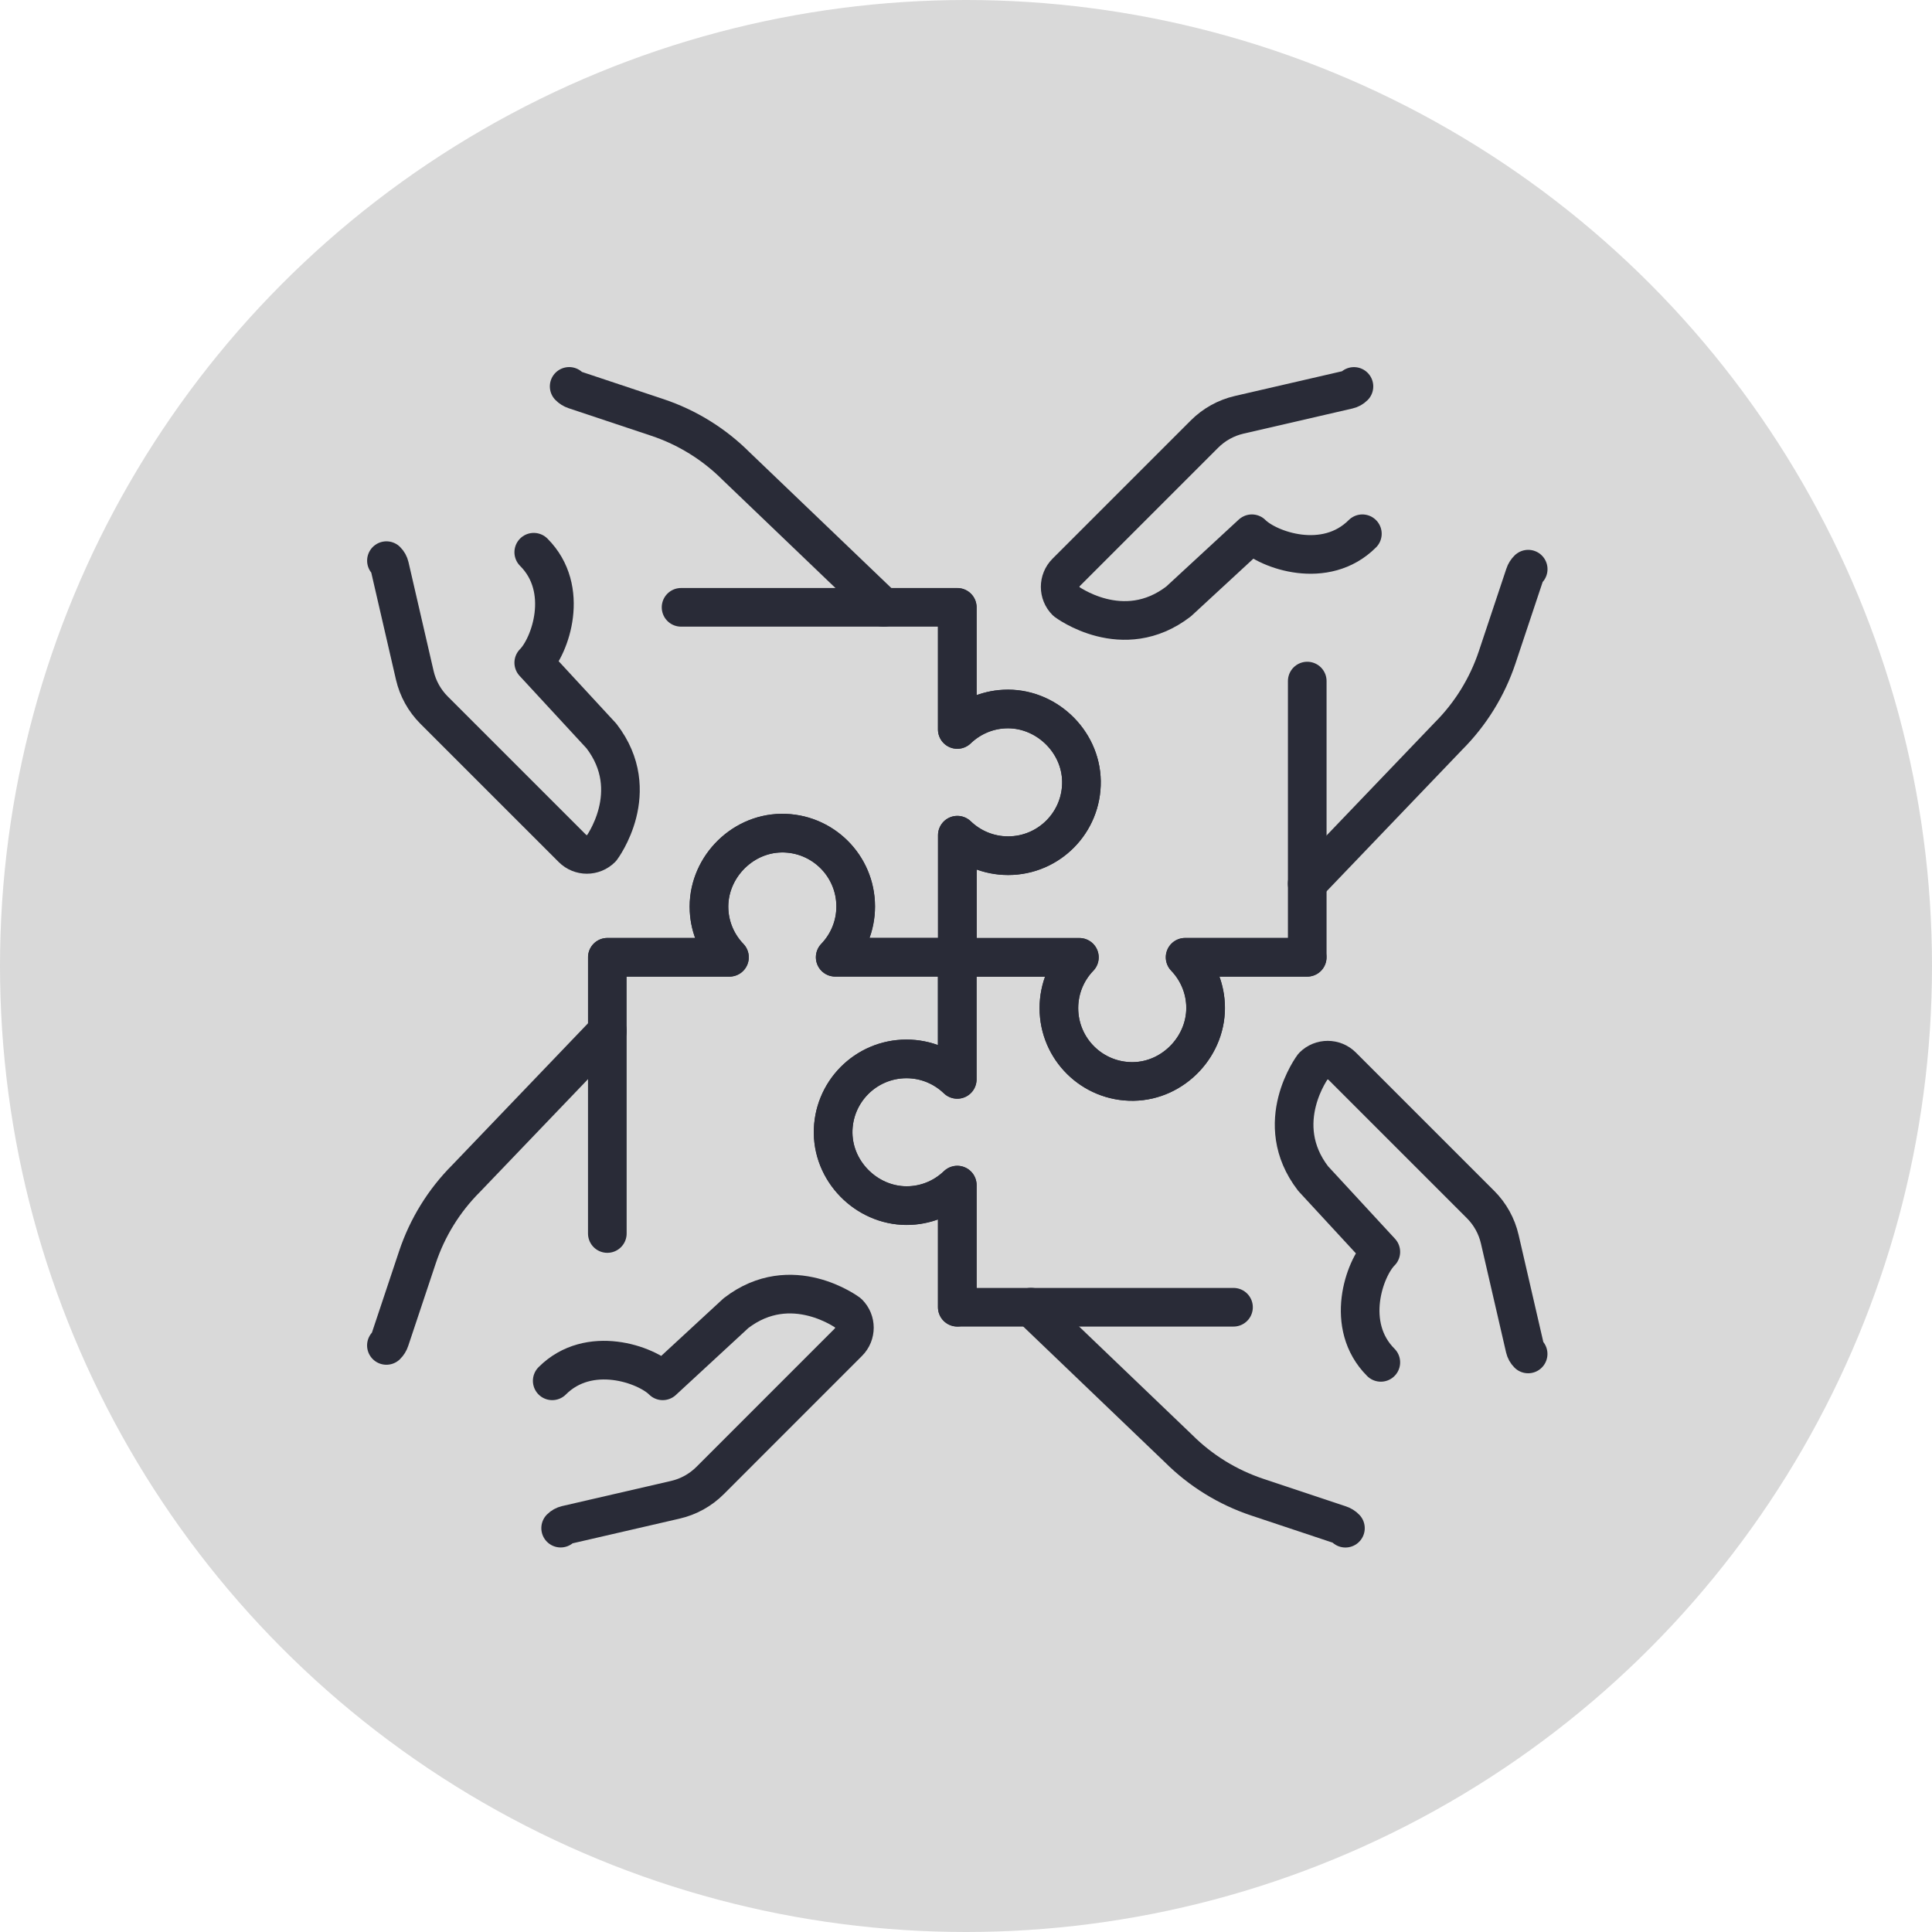 <svg width="100" height="100" viewBox="0 0 100 100" fill="none" xmlns="http://www.w3.org/2000/svg">
<circle cx="50" cy="50" r="50" fill="#D9D9D9"/>
<path d="M31.44 49.549H37.759C37.147 48.911 36.751 48.062 36.703 47.119C36.594 45.01 38.328 43.154 40.442 43.123C42.563 43.094 44.293 44.805 44.293 46.919C44.293 47.941 43.888 48.865 43.232 49.547H49.552V43.228C50.233 43.883 51.16 44.288 52.18 44.288C54.296 44.288 56.007 42.558 55.976 40.437C55.947 38.326 54.091 36.589 51.98 36.699C51.038 36.746 50.188 37.142 49.549 37.754V31.435H35.252" stroke="#292B37" stroke-width="2" stroke-linecap="round" stroke-linejoin="round"/>
<path d="M49.549 31.44V37.759C50.188 37.147 51.036 36.751 51.98 36.703C54.089 36.594 55.945 38.329 55.976 40.442C56.004 42.563 54.293 44.293 52.18 44.293C51.158 44.293 50.233 43.888 49.552 43.232V49.552H55.871C55.215 50.233 54.81 51.16 54.81 52.18C54.81 54.296 56.54 56.007 58.661 55.976C60.772 55.947 62.509 54.091 62.4 51.98C62.35 51.038 61.956 50.188 61.344 49.549H67.663V35.252" stroke="#292B37" stroke-width="2" stroke-linecap="round" stroke-linejoin="round"/>
<path d="M67.659 49.549H61.339C61.952 50.188 62.347 51.036 62.395 51.98C62.505 54.089 60.77 55.945 58.656 55.976C56.533 56.004 54.806 54.293 54.806 52.18C54.806 51.158 55.211 50.233 55.866 49.552H49.547V55.871C48.865 55.216 47.938 54.81 46.919 54.81C44.803 54.81 43.092 56.54 43.123 58.661C43.151 60.772 45.008 62.509 47.119 62.4C48.06 62.352 48.911 61.957 49.549 61.344V67.663H63.846" stroke="#292B37" stroke-width="2" stroke-linecap="round" stroke-linejoin="round"/>
<path d="M49.549 67.659V61.339C48.911 61.952 48.062 62.347 47.119 62.395C45.01 62.505 43.154 60.77 43.123 58.656C43.094 56.536 44.805 54.806 46.919 54.806C47.941 54.806 48.865 55.211 49.547 55.866V49.547H43.228C43.883 48.865 44.288 47.938 44.288 46.919C44.288 44.803 42.558 43.092 40.437 43.123C38.326 43.151 36.589 45.008 36.699 47.119C36.746 48.06 37.142 48.911 37.754 49.549H31.435V63.846" stroke="#292B37" stroke-width="2" stroke-linecap="round" stroke-linejoin="round"/>
<path d="M67.659 45.737L74.972 38.102C76.118 36.956 76.98 35.56 77.493 34.023L78.918 29.75C78.953 29.641 79.015 29.541 79.099 29.46" stroke="#292B37" stroke-width="2" stroke-linecap="round" stroke-linejoin="round"/>
<path d="M70.08 20.002C69.996 20.086 69.894 20.143 69.779 20.169L64.142 21.47C63.46 21.628 62.838 21.973 62.345 22.466L55.187 29.624C54.77 30.041 54.77 30.713 55.187 31.13C55.187 31.13 58.127 33.346 61.004 31.13L64.797 27.627C65.65 28.48 68.609 29.534 70.516 27.627" stroke="#292B37" stroke-width="2" stroke-linecap="round" stroke-linejoin="round"/>
<path d="M45.737 31.44L38.102 24.127C36.956 22.981 35.56 22.118 34.023 21.606L29.75 20.181C29.641 20.145 29.541 20.083 29.46 20" stroke="#292B37" stroke-width="2" stroke-linecap="round" stroke-linejoin="round"/>
<path d="M20.002 29.019C20.086 29.102 20.143 29.205 20.169 29.319L21.47 34.957C21.628 35.638 21.973 36.26 22.466 36.754L29.624 43.911C30.041 44.328 30.713 44.328 31.13 43.911C31.13 43.911 33.346 40.971 31.13 38.095L27.627 34.302C28.48 33.449 29.534 30.489 27.627 28.583" stroke="#292B37" stroke-width="2" stroke-linecap="round" stroke-linejoin="round"/>
<path d="M53.362 67.659L60.996 74.972C62.142 76.118 63.539 76.98 65.076 77.493L69.348 78.917C69.458 78.953 69.558 79.015 69.639 79.099" stroke="#292B37" stroke-width="2" stroke-linecap="round" stroke-linejoin="round"/>
<path d="M79.096 70.08C79.013 69.996 78.956 69.894 78.929 69.779L77.628 64.142C77.471 63.46 77.126 62.838 76.632 62.345L69.474 55.187C69.057 54.77 68.385 54.77 67.968 55.187C67.968 55.187 65.752 58.127 67.968 61.003L71.471 64.797C70.618 65.65 69.565 68.609 71.471 70.516" stroke="#292B37" stroke-width="2" stroke-linecap="round" stroke-linejoin="round"/>
<path d="M31.44 53.362L24.127 60.996C22.981 62.142 22.118 63.539 21.606 65.076L20.181 69.348C20.145 69.458 20.083 69.558 20 69.639" stroke="#292B37" stroke-width="2" stroke-linecap="round" stroke-linejoin="round"/>
<path d="M29.019 79.096C29.102 79.013 29.205 78.956 29.319 78.929L34.957 77.628C35.638 77.471 36.26 77.126 36.754 76.632L43.911 69.474C44.328 69.057 44.328 68.385 43.911 67.968C43.911 67.968 40.971 65.752 38.095 67.968L34.302 71.471C33.449 70.618 30.489 69.565 28.583 71.471" stroke="#292B37" stroke-width="2" stroke-linecap="round" stroke-linejoin="round"/>
</svg>
